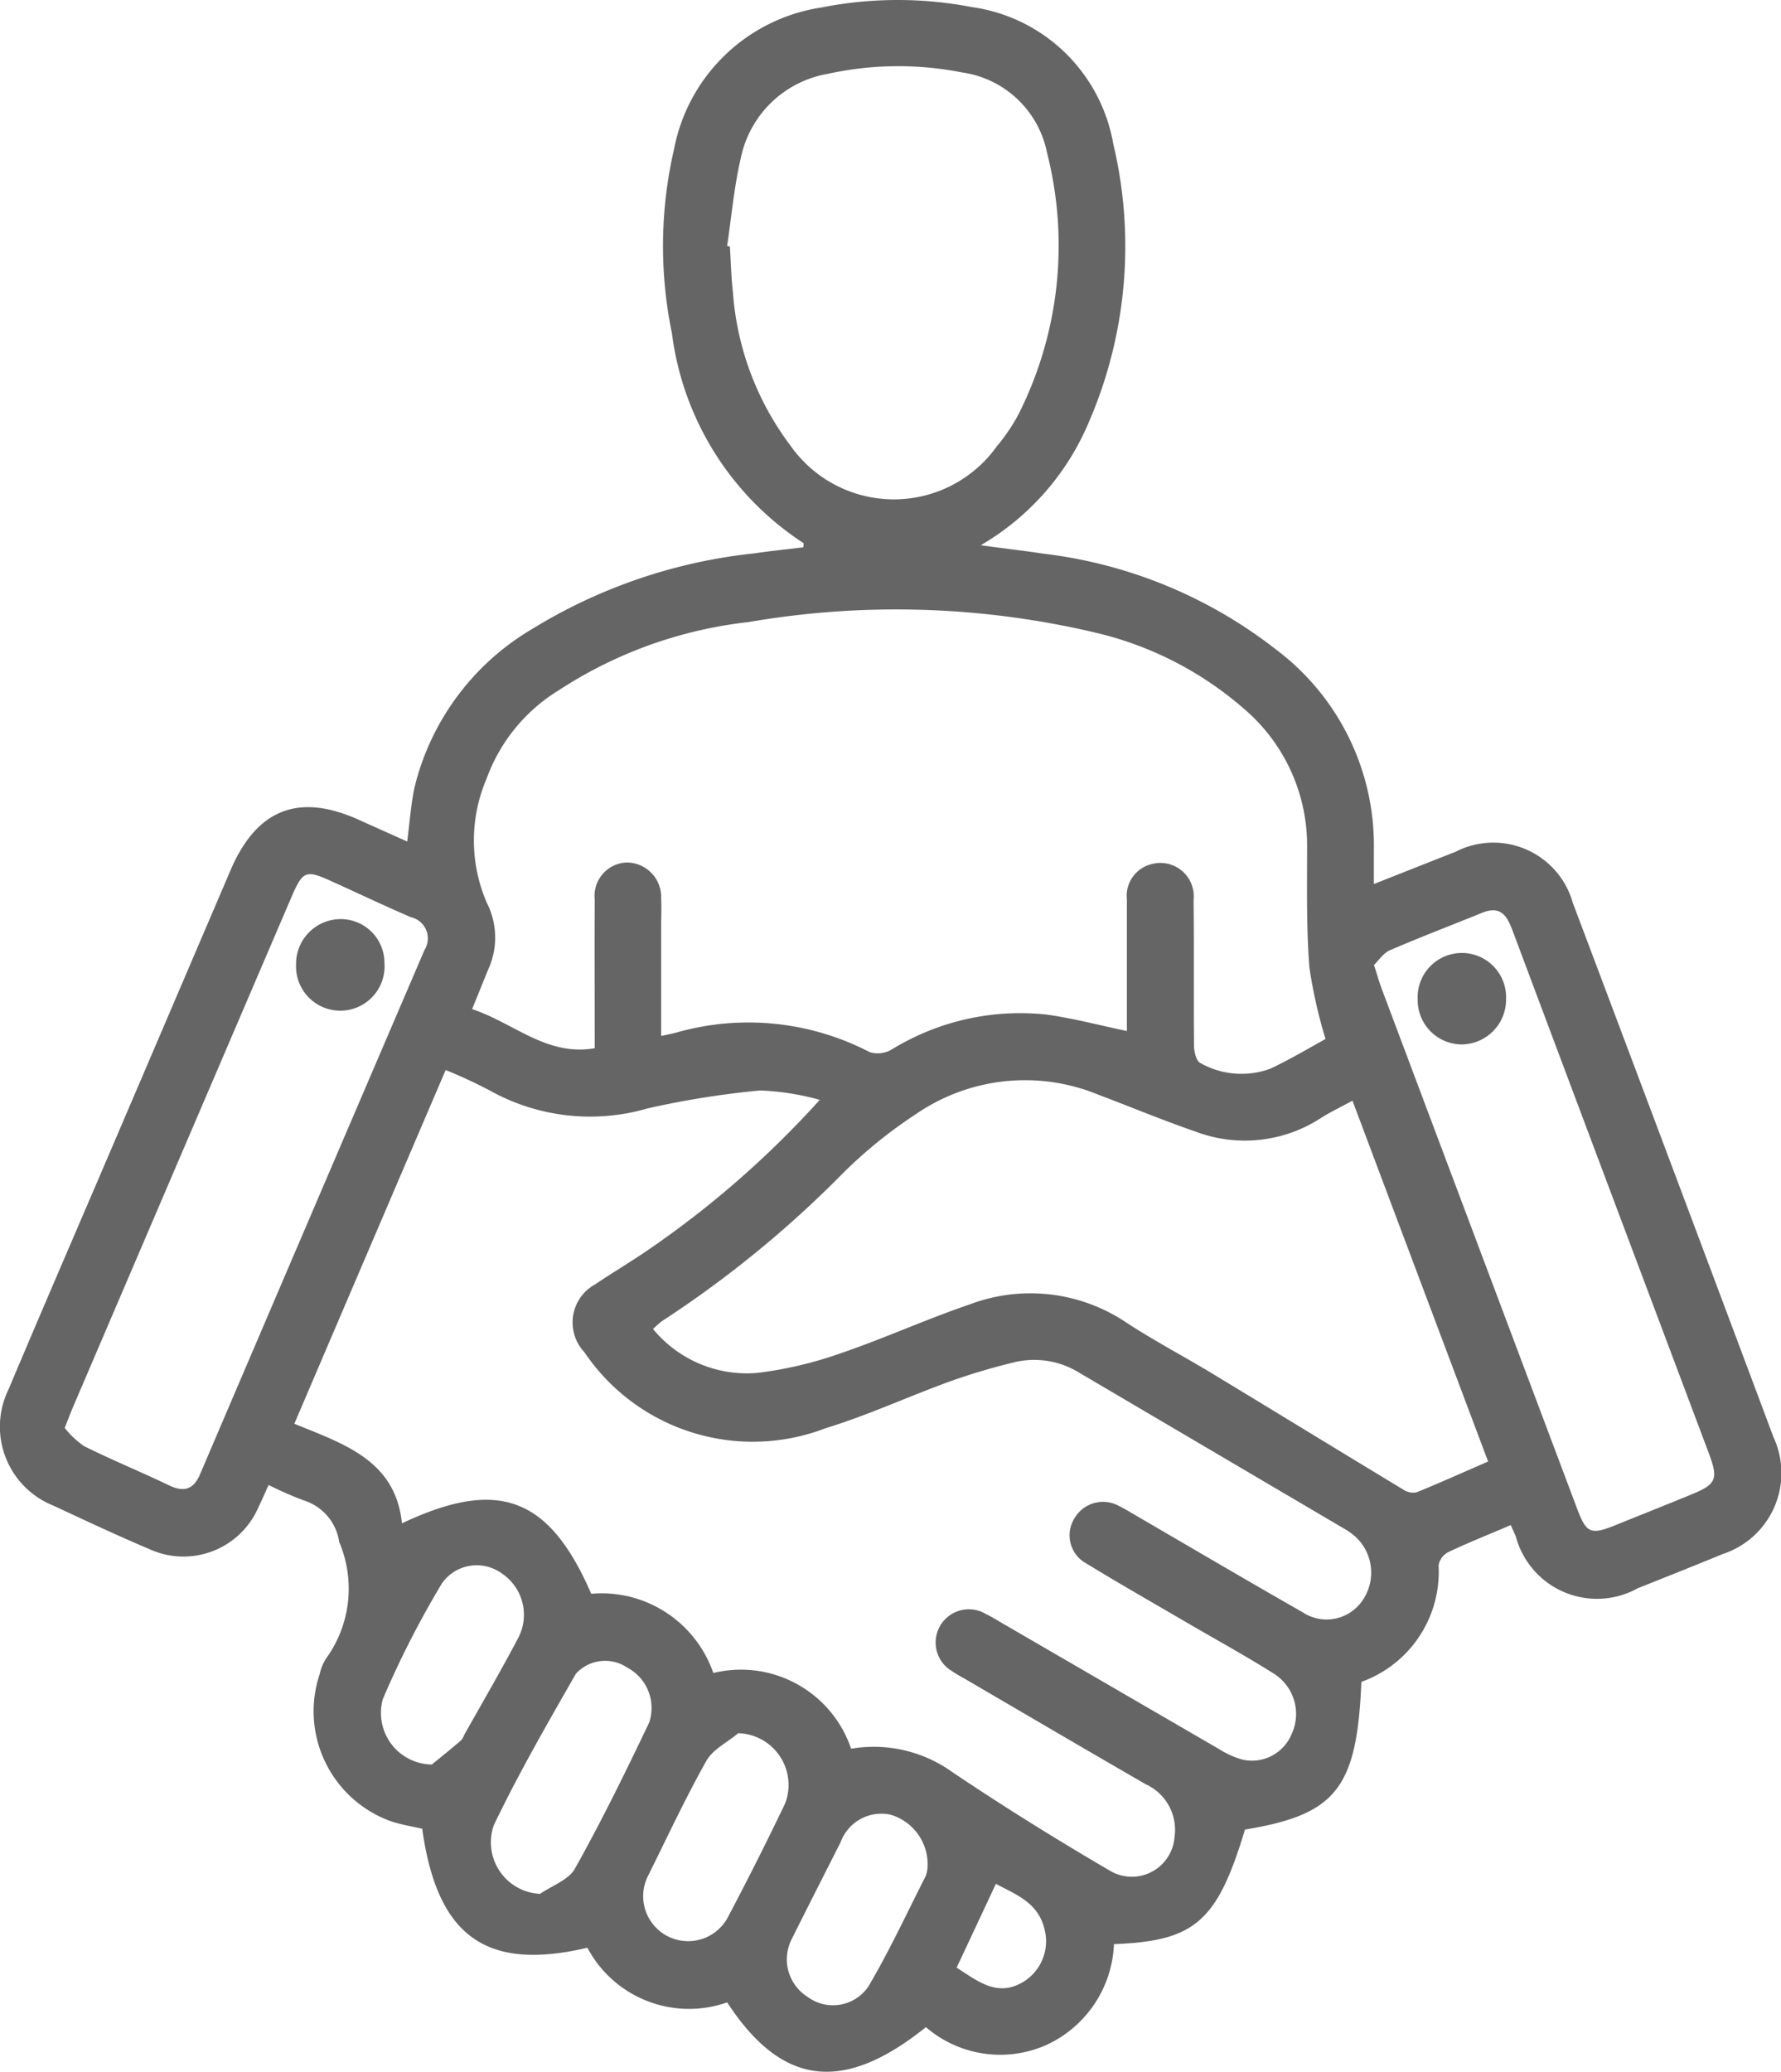 <?xml version="1.0" encoding="UTF-8"?> <svg xmlns="http://www.w3.org/2000/svg" id="Ñëîé_4" data-name="Ñëîé 4" width="53.352" height="62.029" viewBox="0 0 53.352 62.029"><g id="Group_144" data-name="Group 144" transform="translate(0 0)"><path id="Path_1543" data-name="Path 1543" d="M76.567,51.592c-.674.288-1.288.532-1.885.815a.555.555,0,0,0-.284.393,3.5,3.5,0,0,1-2.312,3.489c-.133,3.186-.755,3.973-3.487,4.422-.833,2.753-1.491,3.337-3.925,3.43a3.476,3.476,0,0,1-2.033,3.023,3.41,3.41,0,0,1-3.6-.537c-2.487,1.995-4.319,1.76-5.954-.742A3.446,3.446,0,0,1,48.9,64.249c-3.038.714-4.5-.341-4.948-3.562-.313-.073-.641-.123-.948-.228a3.5,3.5,0,0,1-2.124-4.4,1.438,1.438,0,0,1,.185-.459,3.567,3.567,0,0,0,.4-3.5,1.534,1.534,0,0,0-1.051-1.241,10.322,10.322,0,0,1-1.063-.466c-.11.241-.208.466-.314.687a2.447,2.447,0,0,1-3.247,1.239c-.973-.413-1.931-.86-2.888-1.308a2.542,2.542,0,0,1-1.344-3.475c1.03-2.444,2.086-4.878,3.129-7.317q1.762-4.115,3.522-8.23c.787-1.837,2.048-2.326,3.856-1.506.467.211.937.421,1.437.645.078-.592.111-1.13.226-1.647a7.591,7.591,0,0,1,3.515-4.715,15.89,15.89,0,0,1,6.656-2.266c.489-.072.982-.121,1.471-.181,0-.055.015-.118,0-.128a8.825,8.825,0,0,1-3.938-6.284,12.876,12.876,0,0,1,.062-5.5A5.3,5.3,0,0,1,55.9,6.158a11.771,11.771,0,0,1,4.513-.015,5.006,5.006,0,0,1,4.241,4.1,13.24,13.24,0,0,1-.717,8.292,7.731,7.731,0,0,1-3.254,3.722c.724.1,1.3.165,1.865.251a14,14,0,0,1,6.987,2.876,7.335,7.335,0,0,1,2.925,5.984c0,.306,0,.611,0,1.033.888-.351,1.667-.66,2.449-.967a2.473,2.473,0,0,1,3.51,1.529q3.017,8,6.012,16a2.551,2.551,0,0,1-1.526,3.5c-.843.348-1.69.684-2.537,1.021a2.516,2.516,0,0,1-3.655-1.547c-.038-.093-.083-.185-.151-.339Zm-19.774,6.7a4.035,4.035,0,0,1,3.023.687c1.559,1.05,3.159,2.043,4.783,2.991a1.284,1.284,0,0,0,1.89-1.041,1.5,1.5,0,0,0-.867-1.577c-1.778-1.026-3.549-2.065-5.32-3.1-.161-.095-.329-.18-.481-.286a.994.994,0,0,1,1.011-1.712c.168.08.326.18.487.273q3.254,1.889,6.51,3.778a2.613,2.613,0,0,0,.674.306,1.283,1.283,0,0,0,1.486-.744,1.428,1.428,0,0,0-.507-1.813c-.858-.541-1.75-1.03-2.629-1.542-1-.586-2.013-1.16-3-1.765a.958.958,0,0,1-.368-1.346.989.989,0,0,1,1.348-.374c.168.08.326.181.487.274,1.667.97,3.329,1.948,5,2.9a1.3,1.3,0,0,0,1.813-.371,1.46,1.46,0,0,0-.306-1.956,2.249,2.249,0,0,0-.258-.173l-7.934-4.668a2.565,2.565,0,0,0-1.978-.306,19.215,19.215,0,0,0-1.9.567c-1.246.453-2.456,1.013-3.72,1.4a6.085,6.085,0,0,1-7.227-2.276,1.3,1.3,0,0,1,.326-2.033c.464-.314.943-.6,1.411-.912a28.9,28.9,0,0,0,5.314-4.61,7.708,7.708,0,0,0-1.79-.281,26.456,26.456,0,0,0-3.364.536,6.164,6.164,0,0,1-4.695-.516,14.484,14.484,0,0,0-1.358-.632c-1.524,3.559-3.02,7.052-4.533,10.591,1.5.611,3.031,1.1,3.224,2.981,2.895-1.368,4.412-.785,5.67,2.109a3.542,3.542,0,0,1,3.657,2.372A3.485,3.485,0,0,1,56.8,58.29ZM45.449,36.147c1.251.414,2.231,1.419,3.67,1.17,0-1.517-.007-2.99,0-4.46a1,1,0,0,1,.942-1.1,1.032,1.032,0,0,1,1.048,1.075c.015.289,0,.581,0,.872v3.246c.206-.045.328-.068.448-.1a7.88,7.88,0,0,1,5.8.584.82.82,0,0,0,.657-.078,7.358,7.358,0,0,1,4.647-1.046c.792.11,1.569.318,2.4.492,0-1.323,0-2.627,0-3.931A.98.98,0,0,1,65.82,31.8a1,1,0,0,1,1.239,1.081c.017,1.452,0,2.9.013,4.357,0,.18.072.472.188.521a2.507,2.507,0,0,0,2.1.17c.577-.271,1.128-.6,1.652-.888a14.6,14.6,0,0,1-.484-2.146c-.092-1.2-.068-2.4-.068-3.607a5.382,5.382,0,0,0-1.917-4.157A10.372,10.372,0,0,0,64.1,24.869a26.016,26.016,0,0,0-10.376-.311A13.019,13.019,0,0,0,48.041,26.6a5.17,5.17,0,0,0-2.163,2.652,4.688,4.688,0,0,0,.015,3.723,2.292,2.292,0,0,1,.033,1.99c-.148.363-.294.725-.481,1.186Zm26.367,2.742c-.369.2-.669.344-.948.521a4.177,4.177,0,0,1-3.758.4c-.978-.336-1.935-.737-2.9-1.1a5.768,5.768,0,0,0-5.467.579,13.95,13.95,0,0,0-2.171,1.753,32.506,32.506,0,0,1-5.432,4.442,2.491,2.491,0,0,0-.273.241,3.641,3.641,0,0,0,3.124,1.313,11.7,11.7,0,0,0,2.466-.577c1.313-.446,2.579-1.025,3.891-1.472a5.149,5.149,0,0,1,4.7.544c.832.544,1.715,1.007,2.567,1.522,1.913,1.158,3.821,2.326,5.735,3.482a.52.52,0,0,0,.388.077c.705-.286,1.4-.6,2.144-.922-1.359-3.613-2.7-7.174-4.063-10.805ZM53.087,13.3l.082.013c.028.456.038.913.09,1.364a8.659,8.659,0,0,0,1.719,4.59,3.787,3.787,0,0,0,6.187.028,5.5,5.5,0,0,0,.659-.977,11.223,11.223,0,0,0,.848-7.8A3.027,3.027,0,0,0,60.119,8.1a9.851,9.851,0,0,0-4.013.042,3.218,3.218,0,0,0-2.612,2.53c-.2.86-.278,1.752-.409,2.629ZM33.246,48.689a2.647,2.647,0,0,0,.577.542c.833.414,1.7.769,2.537,1.17.448.215.739.138.938-.331q3.356-7.851,6.723-15.695a.651.651,0,0,0-.411-.982c-.8-.344-1.584-.719-2.376-1.076-.77-.349-.857-.316-1.2.476q-3.267,7.619-6.53,15.237c-.073.17-.138.344-.263.659ZM72.463,34.826c.1.3.153.5.225.694q2.927,7.788,5.858,15.577c.279.744.409.8,1.15.5s1.5-.6,2.246-.907c.784-.318.847-.461.547-1.259q-1.168-3.109-2.339-6.219-1.759-4.679-3.514-9.36c-.163-.438-.334-.833-.93-.591-.92.374-1.85.727-2.762,1.121-.2.085-.334.3-.481.444ZM47.482,62.637c.356-.248.855-.416,1.045-.757.8-1.427,1.521-2.9,2.224-4.374a1.368,1.368,0,0,0-.665-1.649,1.184,1.184,0,0,0-1.532.19c-.852,1.492-1.717,2.985-2.457,4.533a1.544,1.544,0,0,0,1.387,2.056Zm5.933-4.808c-.324.273-.76.482-.953.828-.629,1.118-1.171,2.286-1.743,3.435a1.347,1.347,0,0,0,2.372,1.276q.9-1.7,1.734-3.442a1.55,1.55,0,0,0-1.409-2.1Zm-9.18.938c.3-.243.6-.484.888-.734a.58.58,0,0,0,.09-.161c.536-.955,1.088-1.9,1.6-2.87a1.492,1.492,0,0,0-.491-1.97,1.276,1.276,0,0,0-1.775.3A28.351,28.351,0,0,0,42.774,56.8a1.543,1.543,0,0,0,1.459,1.963ZM59.092,61.8a1.548,1.548,0,0,0-1.12-1.537,1.3,1.3,0,0,0-1.487.828c-.487.962-.977,1.922-1.457,2.886a1.328,1.328,0,0,0,.466,1.742,1.28,1.28,0,0,0,1.823-.309c.631-1.068,1.155-2.2,1.717-3.306a.924.924,0,0,0,.058-.3Zm.87,3.044c.652.424,1.241.9,2.018.413a1.424,1.424,0,0,0,.614-1.562c-.191-.807-.875-1.045-1.457-1.359-.409.875-.782,1.67-1.175,2.507Z" transform="translate(-31.304 -5.932)" fill="#656565"></path><path id="Path_1555" data-name="Path 1555" d="M87.259,172.667a1.326,1.326,0,1,1-2.648.037,1.34,1.34,0,0,1,1.311-1.364,1.309,1.309,0,0,1,1.336,1.329Z" transform="translate(-75.742 -143.821)" fill="#656565"></path><path id="Path_1556" data-name="Path 1556" d="M289.226,178.8a1.342,1.342,0,0,1-1.318,1.361,1.325,1.325,0,0,1-1.329-1.341,1.325,1.325,0,1,1,2.647-.02Z" transform="translate(-244.11 -148.89)" fill="#656565"></path></g></svg> 